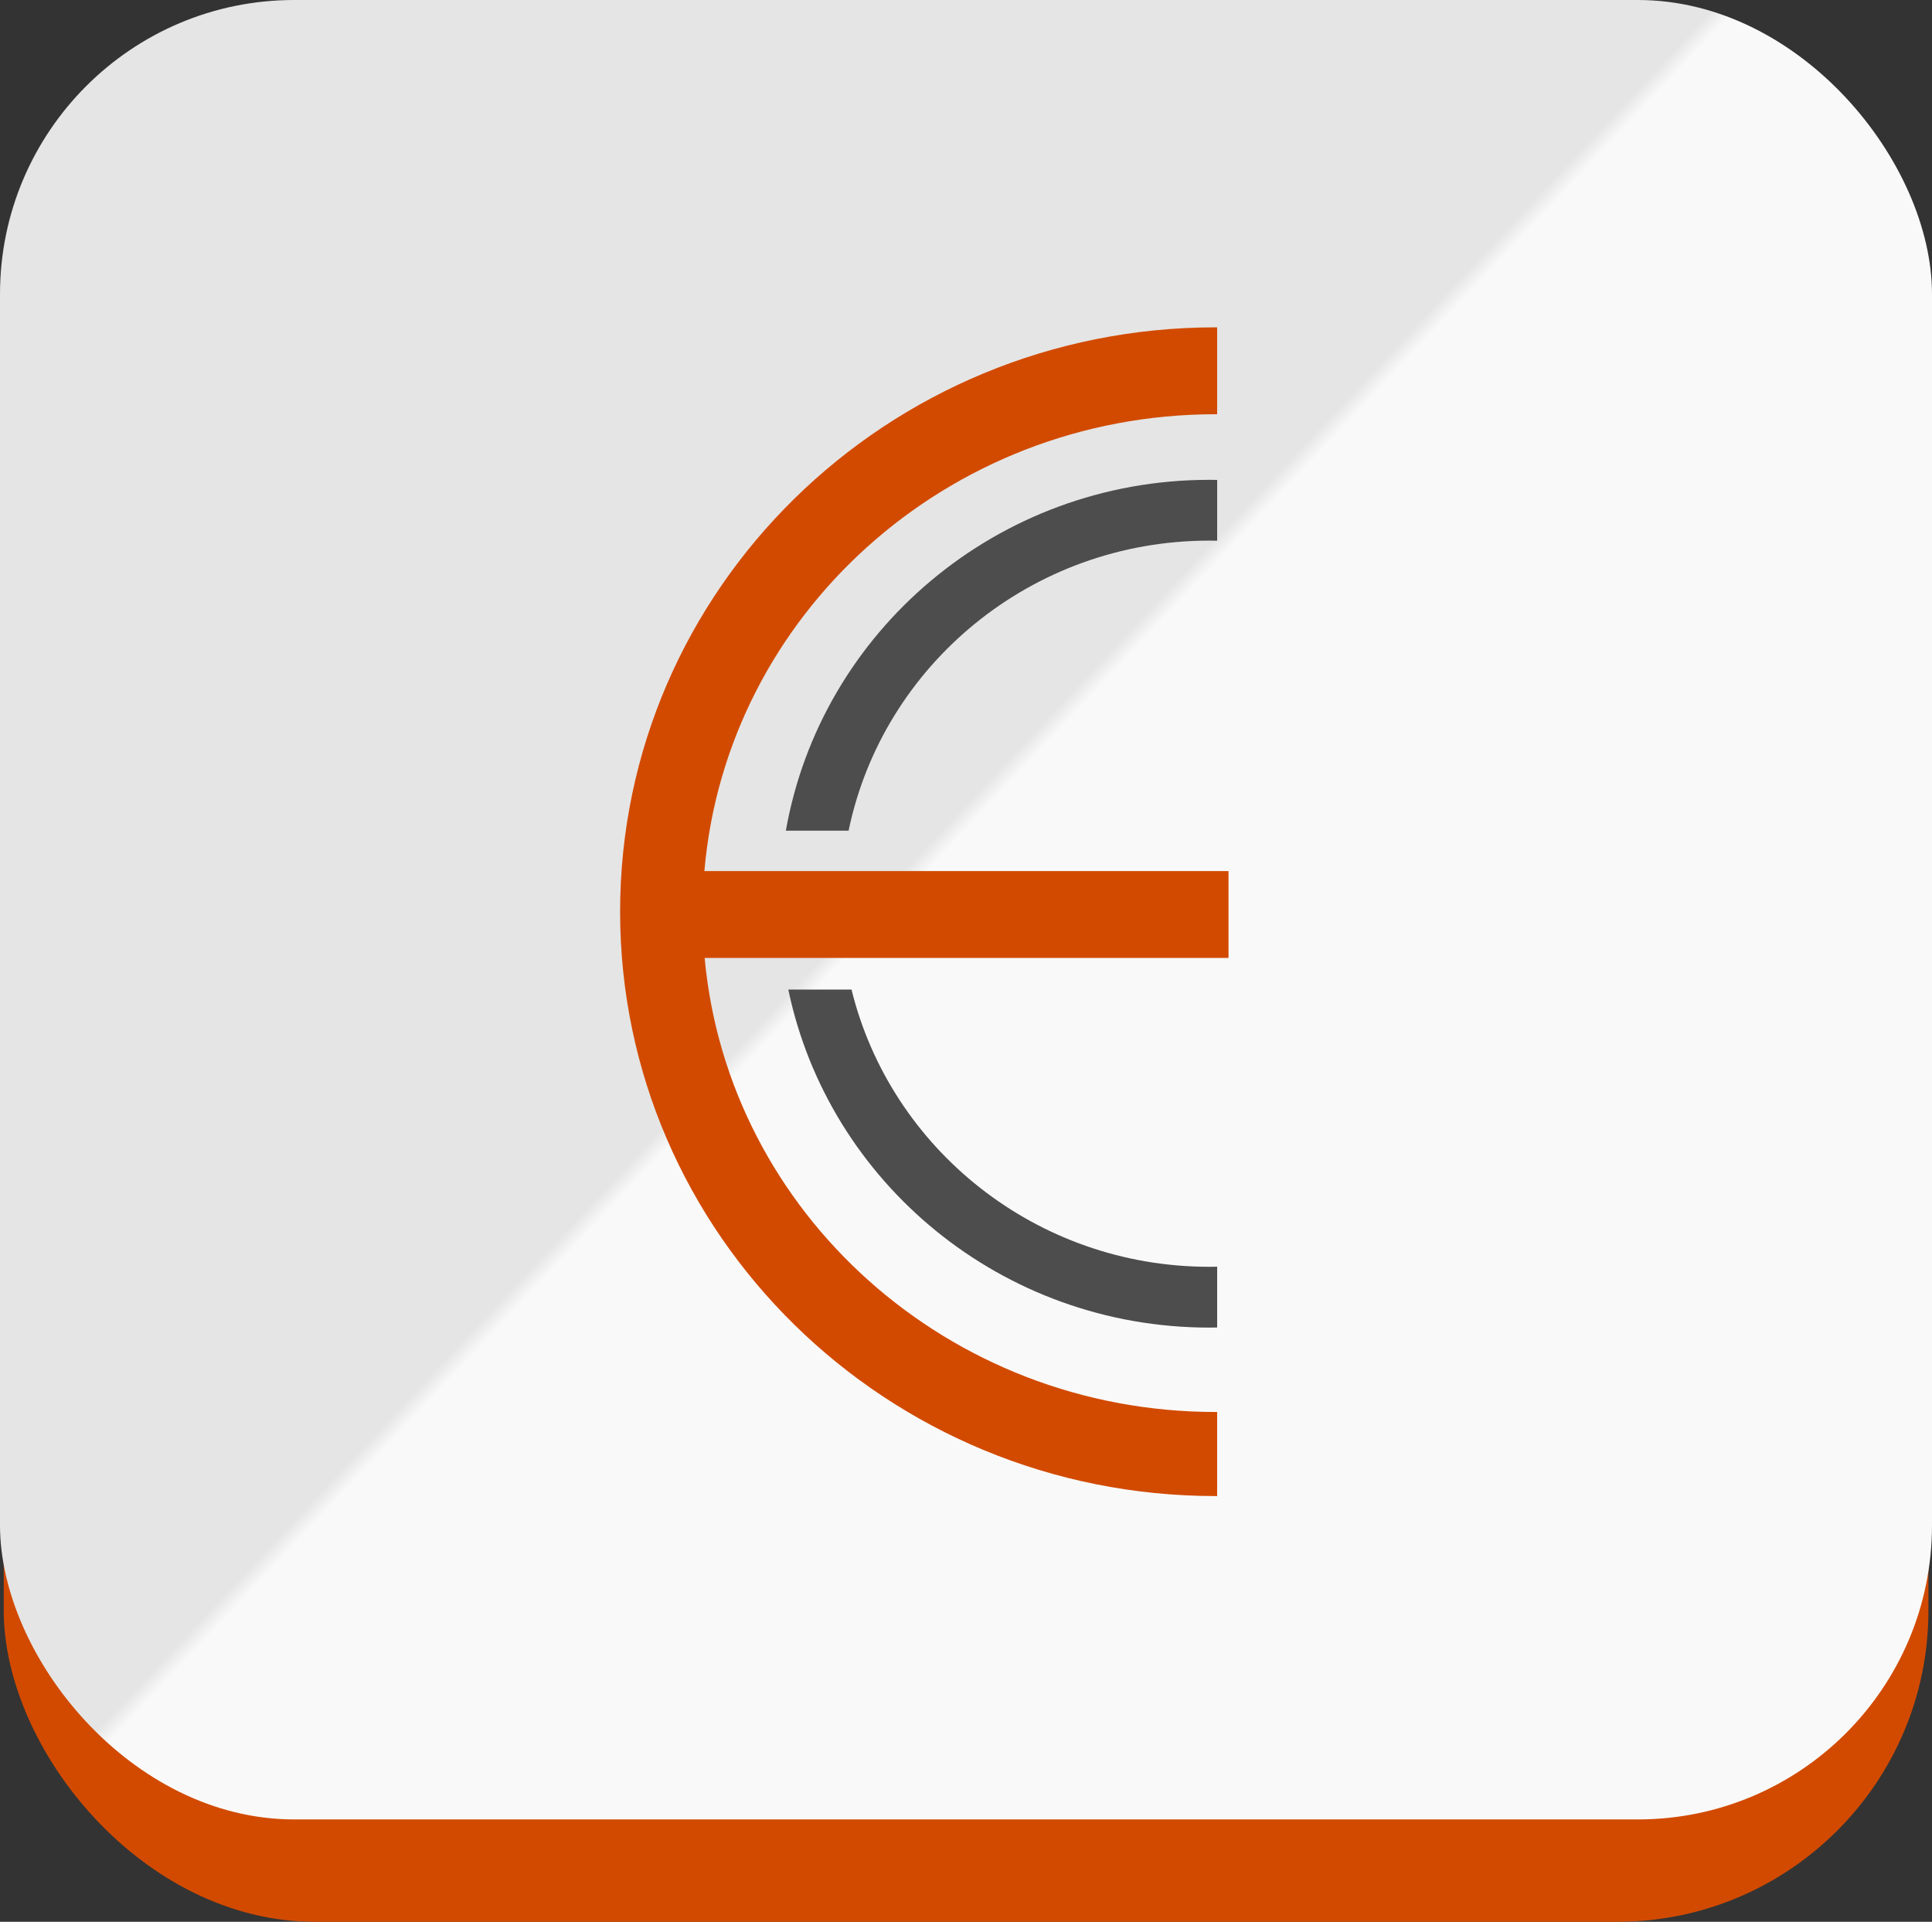 <?xml version="1.0" encoding="UTF-8"?>
<!DOCTYPE svg PUBLIC "-//W3C//DTD SVG 1.1//EN" "http://www.w3.org/Graphics/SVG/1.1/DTD/svg11.dtd">
<!-- Creator: CorelDRAW -->
<svg xmlns="http://www.w3.org/2000/svg" xml:space="preserve" width="326.193mm" height="324.464mm" style="shape-rendering:geometricPrecision; text-rendering:geometricPrecision; image-rendering:optimizeQuality; fill-rule:evenodd; clip-rule:evenodd"
viewBox="0 0 327.201 325.466"
 xmlns:xlink="http://www.w3.org/1999/xlink">
 <rect x="0" y="0" width="327.201" height="325.466" fill="#333333" stroke="none"/>
 <defs>
  <style type="text/css">
   <![CDATA[
    .fil0 {fill:#D24A00}
    .fil2 {fill:#4D4D4D}
    .fil1 {fill:url(#id0)}
   ]]>
  </style>
  <linearGradient id="id0" gradientUnits="userSpaceOnUse" x1="9.579" y1="9.466" x2="317.621" y2="298.662">
   <stop offset="0" style="stop-color:#E5E5E5"/>
   <stop offset="0.471" style="stop-color:#E5E5E5"/>
   <stop offset="0.478" style="stop-color:#F9F9F9"/>
   <stop offset="1" style="stop-color:#F9F9F9"/>
  </linearGradient>
 </defs>
 <g id="Layer_x0020_1">
  <g id="_250091464">
   <rect id="_249903632" class="fil0" x="0.634" y="1.347" width="325.962" height="324.119" rx="52.721" ry="52.721"/>
   <rect id="_248192448" class="fil1" x="-2.19161e-005" y="-4.94909e-005" width="327.2" height="308.128" rx="49.81" ry="49.81"/>
   <path id="_249892424" class="fil0" d="M205.893 55.435c-55.71,0 -100.872,44.308 -100.872,98.965 0,54.657 45.162,98.965 100.872,98.965l0.241 -0.003 0 -14.239 -0.241 0.003c-45.364,0 -82.604,-33.791 -86.555,-76.894l88.723 0 0 -14.714 -88.767 0c3.719,-43.328 41.068,-77.368 86.599,-77.368l0.241 0.003 0 -14.714 -0.241 -0.003z"/>
   <path id="_249902440" class="fil2" d="M204.808 81.261c-35.927,0 -65.773,25.668 -71.716,59.422l10.624 0c5.803,-28.034 30.95,-49.126 61.092,-49.126 0.445,0 0.887,0.007 1.33,0.016l0 -10.296c-0.442,-0.008 -0.886,-0.017 -1.33,-0.017zm-71.3 86.331c6.818,32.674 36.15,57.243 71.3,57.243 0.445,0 0.888,-0.01 1.33,-0.017l0 -10.296c-0.443,0.01 -0.886,0.016 -1.33,0.016 -29.354,0 -53.968,-20.008 -60.594,-46.946l-10.707 0z"/>
  </g>
 </g>
</svg>
